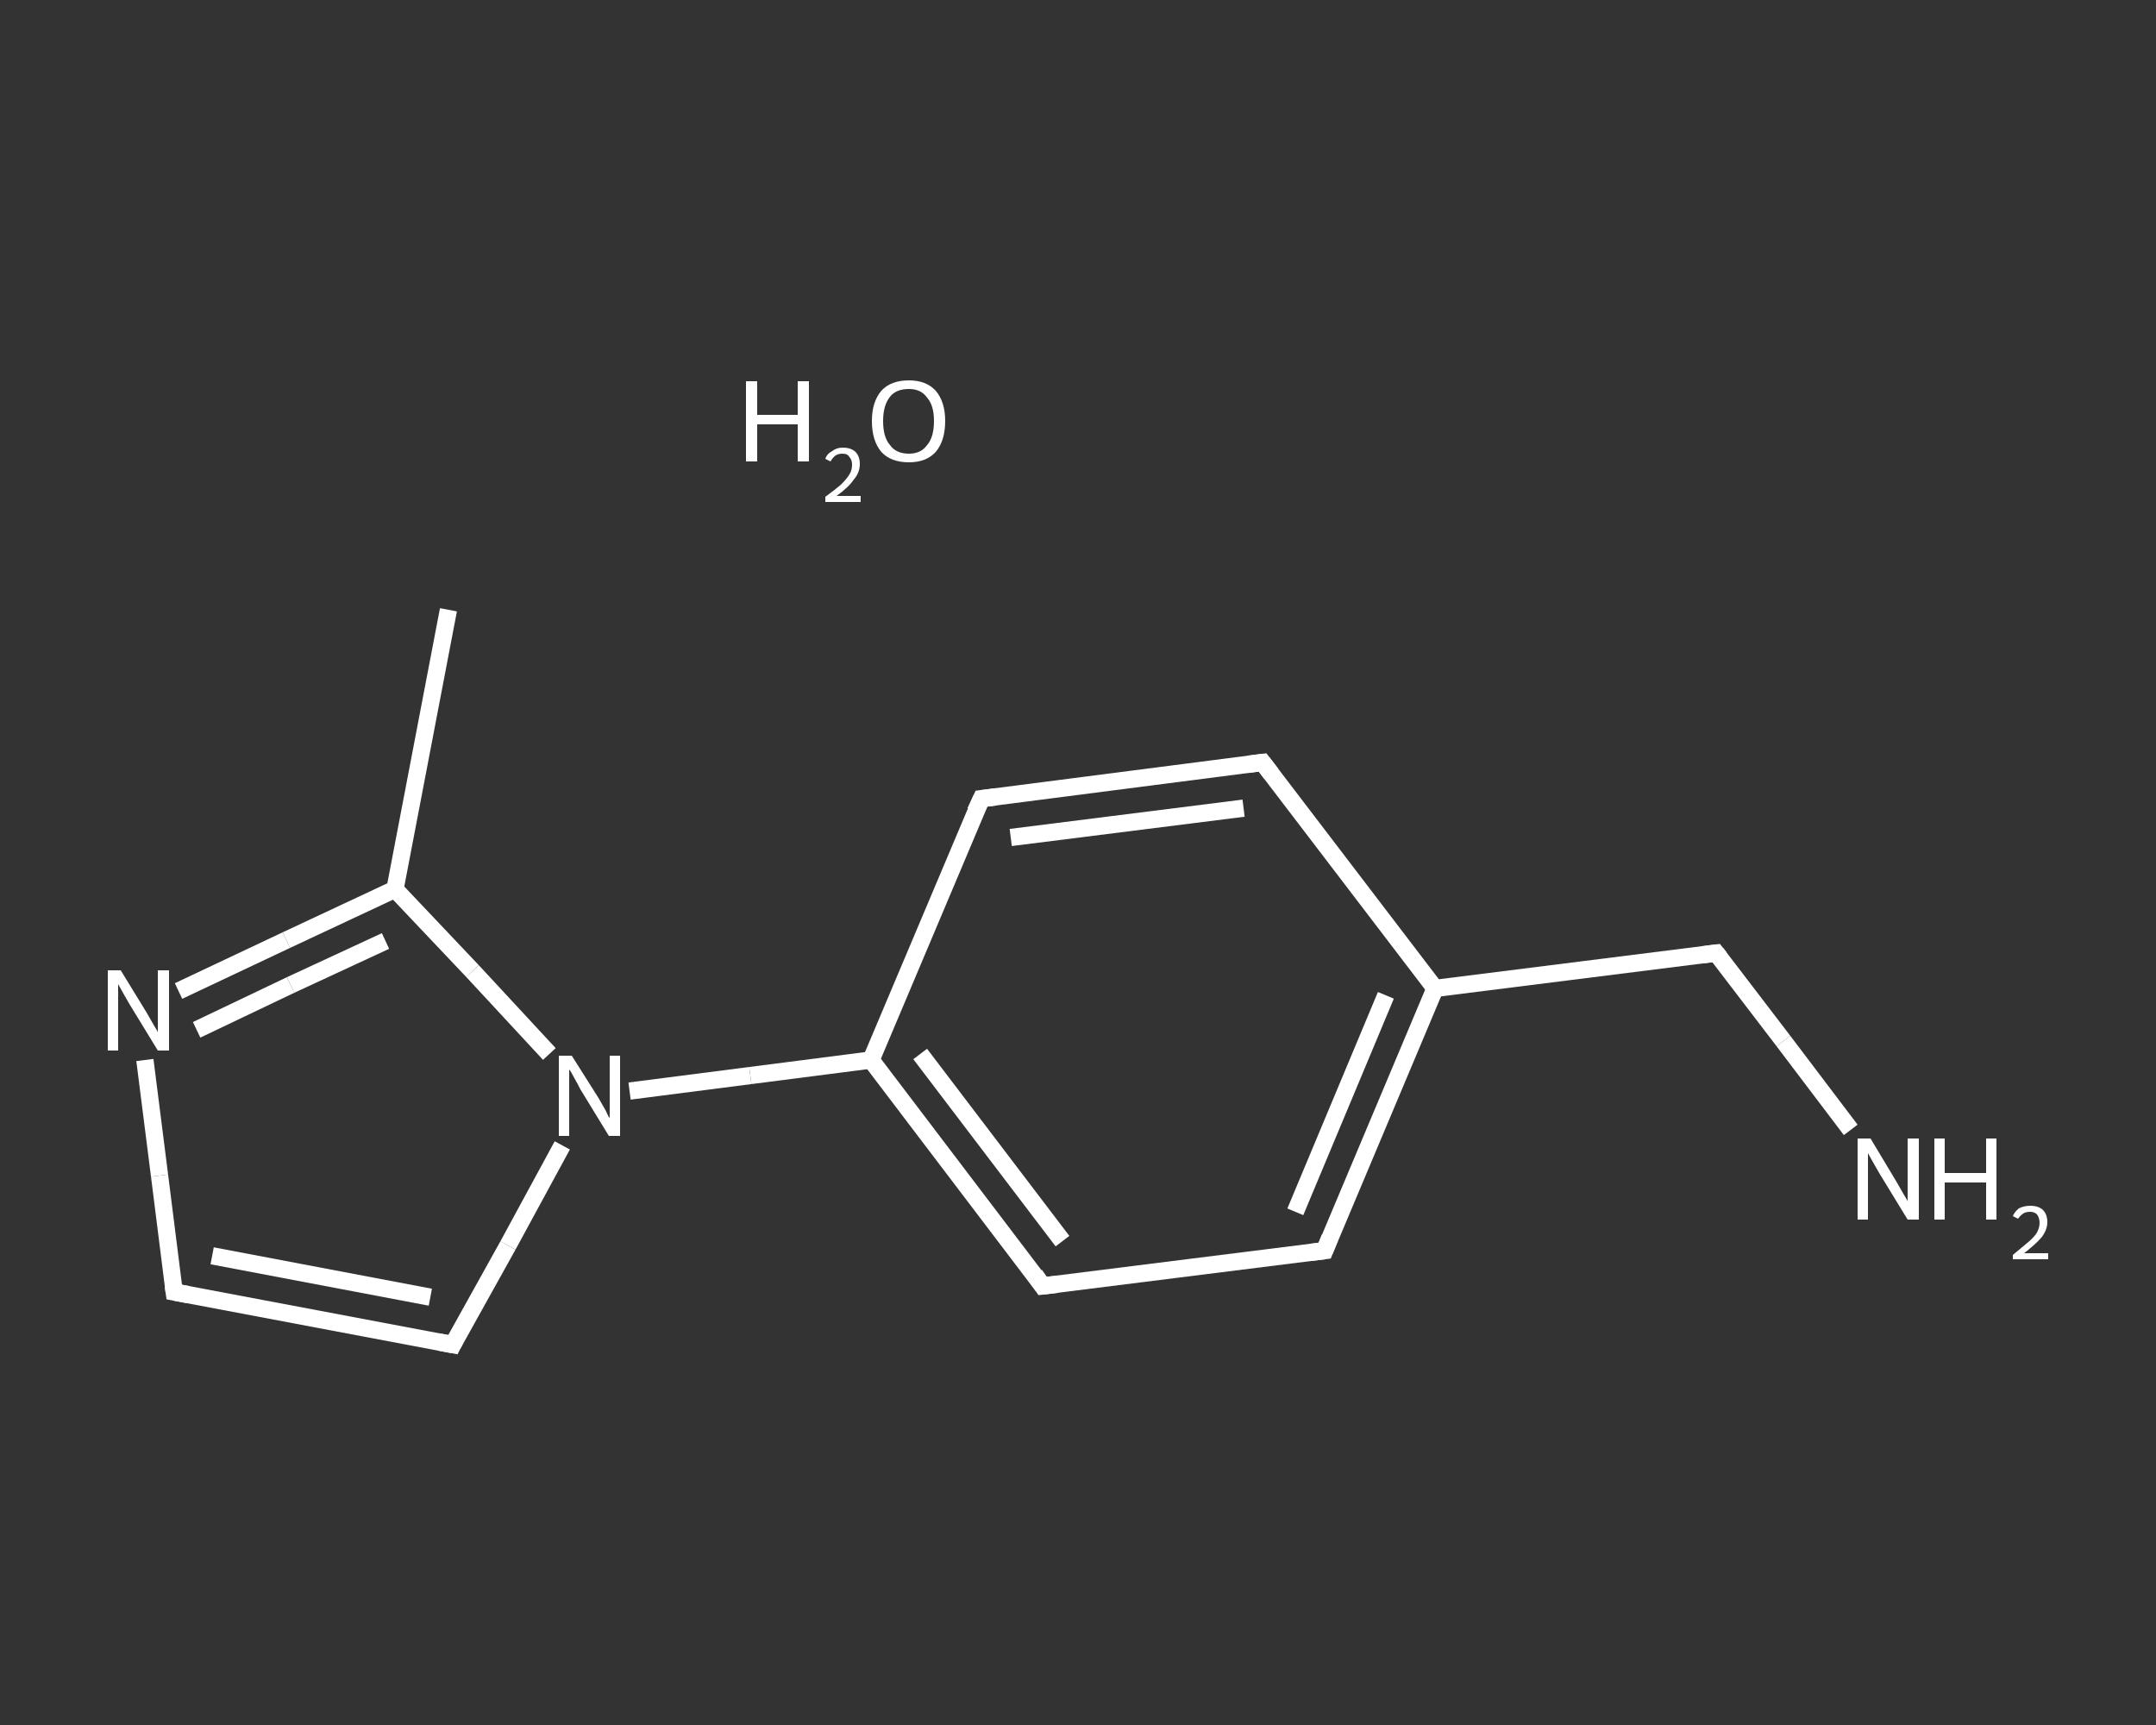 <?xml version='1.0' encoding='iso-8859-1'?>
<svg version='1.1' baseProfile='full'
              xmlns='http://www.w3.org/2000/svg'
                      xmlns:rdkit='http://www.rdkit.org/xml'
                      xmlns:xlink='http://www.w3.org/1999/xlink'
                  xml:space='preserve'
width='250px' height='200px' viewBox='0 0 250 200'>
<rect x="0" y="0" width="250" height="200" fill="#333333" stroke="none"/>
<!-- END OF HEADER -->
<rect style='opacity:1.0;fill:transparent;stroke:none' width='250.0' height='200.0' x='0.0' y='0.0'> </rect>
<path class='bond-0 atom-0 atom-1' d='M 52.0,70.7 L 45.8,103.1' style='fill:none;fill-rule:evenodd;stroke:#FFFFFF;stroke-width:2.0px;stroke-linecap:butt;stroke-linejoin:miter;stroke-opacity:1' />
<path class='bond-1 atom-1 atom-2' d='M 45.8,103.1 L 33.2,109.0' style='fill:none;fill-rule:evenodd;stroke:#FFFFFF;stroke-width:2.0px;stroke-linecap:butt;stroke-linejoin:miter;stroke-opacity:1' />
<path class='bond-1 atom-1 atom-2' d='M 33.2,109.0 L 20.7,114.9' style='fill:none;fill-rule:evenodd;stroke:#FFFFFF;stroke-width:2.0px;stroke-linecap:butt;stroke-linejoin:miter;stroke-opacity:1' />
<path class='bond-1 atom-1 atom-2' d='M 44.7,109.1 L 33.7,114.2' style='fill:none;fill-rule:evenodd;stroke:#FFFFFF;stroke-width:2.0px;stroke-linecap:butt;stroke-linejoin:miter;stroke-opacity:1' />
<path class='bond-1 atom-1 atom-2' d='M 33.7,114.2 L 22.8,119.4' style='fill:none;fill-rule:evenodd;stroke:#FFFFFF;stroke-width:2.0px;stroke-linecap:butt;stroke-linejoin:miter;stroke-opacity:1' />
<path class='bond-2 atom-2 atom-3' d='M 16.8,122.9 L 18.5,136.3' style='fill:none;fill-rule:evenodd;stroke:#FFFFFF;stroke-width:2.0px;stroke-linecap:butt;stroke-linejoin:miter;stroke-opacity:1' />
<path class='bond-2 atom-2 atom-3' d='M 18.5,136.3 L 20.2,149.8' style='fill:none;fill-rule:evenodd;stroke:#FFFFFF;stroke-width:2.0px;stroke-linecap:butt;stroke-linejoin:miter;stroke-opacity:1' />
<path class='bond-3 atom-3 atom-4' d='M 20.2,149.8 L 52.5,155.9' style='fill:none;fill-rule:evenodd;stroke:#FFFFFF;stroke-width:2.0px;stroke-linecap:butt;stroke-linejoin:miter;stroke-opacity:1' />
<path class='bond-3 atom-3 atom-4' d='M 24.6,145.6 L 49.9,150.4' style='fill:none;fill-rule:evenodd;stroke:#FFFFFF;stroke-width:2.0px;stroke-linecap:butt;stroke-linejoin:miter;stroke-opacity:1' />
<path class='bond-4 atom-4 atom-5' d='M 52.5,155.9 L 58.9,144.4' style='fill:none;fill-rule:evenodd;stroke:#FFFFFF;stroke-width:2.0px;stroke-linecap:butt;stroke-linejoin:miter;stroke-opacity:1' />
<path class='bond-4 atom-4 atom-5' d='M 58.9,144.4 L 65.2,132.8' style='fill:none;fill-rule:evenodd;stroke:#FFFFFF;stroke-width:2.0px;stroke-linecap:butt;stroke-linejoin:miter;stroke-opacity:1' />
<path class='bond-5 atom-5 atom-6' d='M 73.0,126.5 L 87.0,124.7' style='fill:none;fill-rule:evenodd;stroke:#FFFFFF;stroke-width:2.0px;stroke-linecap:butt;stroke-linejoin:miter;stroke-opacity:1' />
<path class='bond-5 atom-5 atom-6' d='M 87.0,124.7 L 101.0,122.9' style='fill:none;fill-rule:evenodd;stroke:#FFFFFF;stroke-width:2.0px;stroke-linecap:butt;stroke-linejoin:miter;stroke-opacity:1' />
<path class='bond-6 atom-6 atom-7' d='M 101.0,122.9 L 120.9,149.1' style='fill:none;fill-rule:evenodd;stroke:#FFFFFF;stroke-width:2.0px;stroke-linecap:butt;stroke-linejoin:miter;stroke-opacity:1' />
<path class='bond-6 atom-6 atom-7' d='M 106.7,122.2 L 123.2,143.9' style='fill:none;fill-rule:evenodd;stroke:#FFFFFF;stroke-width:2.0px;stroke-linecap:butt;stroke-linejoin:miter;stroke-opacity:1' />
<path class='bond-7 atom-7 atom-8' d='M 120.9,149.1 L 153.6,145.0' style='fill:none;fill-rule:evenodd;stroke:#FFFFFF;stroke-width:2.0px;stroke-linecap:butt;stroke-linejoin:miter;stroke-opacity:1' />
<path class='bond-8 atom-8 atom-9' d='M 153.6,145.0 L 166.4,114.6' style='fill:none;fill-rule:evenodd;stroke:#FFFFFF;stroke-width:2.0px;stroke-linecap:butt;stroke-linejoin:miter;stroke-opacity:1' />
<path class='bond-8 atom-8 atom-9' d='M 150.2,140.5 L 160.7,115.4' style='fill:none;fill-rule:evenodd;stroke:#FFFFFF;stroke-width:2.0px;stroke-linecap:butt;stroke-linejoin:miter;stroke-opacity:1' />
<path class='bond-9 atom-9 atom-10' d='M 166.4,114.6 L 199.0,110.5' style='fill:none;fill-rule:evenodd;stroke:#FFFFFF;stroke-width:2.0px;stroke-linecap:butt;stroke-linejoin:miter;stroke-opacity:1' />
<path class='bond-10 atom-10 atom-11' d='M 199.0,110.5 L 206.8,120.7' style='fill:none;fill-rule:evenodd;stroke:#FFFFFF;stroke-width:2.0px;stroke-linecap:butt;stroke-linejoin:miter;stroke-opacity:1' />
<path class='bond-10 atom-10 atom-11' d='M 206.8,120.7 L 214.6,131.0' style='fill:none;fill-rule:evenodd;stroke:#FFFFFF;stroke-width:2.0px;stroke-linecap:butt;stroke-linejoin:miter;stroke-opacity:1' />
<path class='bond-11 atom-9 atom-12' d='M 166.4,114.6 L 146.4,88.4' style='fill:none;fill-rule:evenodd;stroke:#FFFFFF;stroke-width:2.0px;stroke-linecap:butt;stroke-linejoin:miter;stroke-opacity:1' />
<path class='bond-12 atom-12 atom-13' d='M 146.4,88.4 L 113.8,92.6' style='fill:none;fill-rule:evenodd;stroke:#FFFFFF;stroke-width:2.0px;stroke-linecap:butt;stroke-linejoin:miter;stroke-opacity:1' />
<path class='bond-12 atom-12 atom-13' d='M 144.2,93.7 L 117.2,97.1' style='fill:none;fill-rule:evenodd;stroke:#FFFFFF;stroke-width:2.0px;stroke-linecap:butt;stroke-linejoin:miter;stroke-opacity:1' />
<path class='bond-13 atom-5 atom-1' d='M 63.7,122.2 L 54.8,112.6' style='fill:none;fill-rule:evenodd;stroke:#FFFFFF;stroke-width:2.0px;stroke-linecap:butt;stroke-linejoin:miter;stroke-opacity:1' />
<path class='bond-13 atom-5 atom-1' d='M 54.8,112.6 L 45.8,103.1' style='fill:none;fill-rule:evenodd;stroke:#FFFFFF;stroke-width:2.0px;stroke-linecap:butt;stroke-linejoin:miter;stroke-opacity:1' />
<path class='bond-14 atom-13 atom-6' d='M 113.8,92.6 L 101.0,122.9' style='fill:none;fill-rule:evenodd;stroke:#FFFFFF;stroke-width:2.0px;stroke-linecap:butt;stroke-linejoin:miter;stroke-opacity:1' />
<path d='M 20.1,149.1 L 20.2,149.8 L 21.8,150.1' style='fill:none;stroke:#FFFFFF;stroke-width:2.0px;stroke-linecap:butt;stroke-linejoin:miter;stroke-opacity:1;' />
<path d='M 50.9,155.6 L 52.5,155.9 L 52.8,155.3' style='fill:none;stroke:#FFFFFF;stroke-width:2.0px;stroke-linecap:butt;stroke-linejoin:miter;stroke-opacity:1;' />
<path d='M 120.0,147.8 L 120.9,149.1 L 122.6,148.9' style='fill:none;stroke:#FFFFFF;stroke-width:2.0px;stroke-linecap:butt;stroke-linejoin:miter;stroke-opacity:1;' />
<path d='M 152.0,145.2 L 153.6,145.0 L 154.2,143.5' style='fill:none;stroke:#FFFFFF;stroke-width:2.0px;stroke-linecap:butt;stroke-linejoin:miter;stroke-opacity:1;' />
<path d='M 197.4,110.7 L 199.0,110.5 L 199.4,111.0' style='fill:none;stroke:#FFFFFF;stroke-width:2.0px;stroke-linecap:butt;stroke-linejoin:miter;stroke-opacity:1;' />
<path d='M 147.4,89.7 L 146.4,88.4 L 144.8,88.6' style='fill:none;stroke:#FFFFFF;stroke-width:2.0px;stroke-linecap:butt;stroke-linejoin:miter;stroke-opacity:1;' />
<path d='M 115.4,92.4 L 113.8,92.6 L 113.1,94.1' style='fill:none;stroke:#FFFFFF;stroke-width:2.0px;stroke-linecap:butt;stroke-linejoin:miter;stroke-opacity:1;' />
<path class='atom-2' d='M 14.0 112.5
L 17.0 117.4
Q 17.3 117.9, 17.8 118.8
Q 18.3 119.6, 18.3 119.7
L 18.3 112.5
L 19.6 112.5
L 19.6 121.8
L 18.3 121.8
L 15.0 116.4
Q 14.6 115.7, 14.2 115.0
Q 13.8 114.3, 13.7 114.1
L 13.7 121.8
L 12.5 121.8
L 12.5 112.5
L 14.0 112.5
' fill='#FFFFFF'/>
<path class='atom-5' d='M 66.3 122.4
L 69.4 127.3
Q 69.7 127.8, 70.2 128.7
Q 70.6 129.6, 70.7 129.6
L 70.7 122.4
L 71.9 122.4
L 71.9 131.7
L 70.6 131.7
L 67.3 126.3
Q 67.0 125.7, 66.6 125.0
Q 66.2 124.2, 66.0 124.0
L 66.0 131.7
L 64.8 131.7
L 64.8 122.4
L 66.3 122.4
' fill='#FFFFFF'/>
<path class='atom-11' d='M 216.9 132.0
L 219.9 137.0
Q 220.2 137.5, 220.7 138.4
Q 221.2 139.2, 221.2 139.3
L 221.2 132.0
L 222.5 132.0
L 222.5 141.4
L 221.2 141.4
L 217.9 136.0
Q 217.5 135.3, 217.1 134.6
Q 216.7 133.9, 216.6 133.7
L 216.6 141.4
L 215.4 141.4
L 215.4 132.0
L 216.9 132.0
' fill='#FFFFFF'/>
<path class='atom-11' d='M 224.3 132.0
L 225.5 132.0
L 225.5 136.0
L 230.3 136.0
L 230.3 132.0
L 231.5 132.0
L 231.5 141.4
L 230.3 141.4
L 230.3 137.1
L 225.5 137.1
L 225.5 141.4
L 224.3 141.4
L 224.3 132.0
' fill='#FFFFFF'/>
<path class='atom-11' d='M 233.4 141.0
Q 233.6 140.5, 234.1 140.1
Q 234.7 139.8, 235.4 139.8
Q 236.4 139.8, 236.9 140.3
Q 237.4 140.8, 237.4 141.7
Q 237.4 142.6, 236.7 143.5
Q 236.0 144.3, 234.7 145.3
L 237.5 145.3
L 237.5 146.0
L 233.4 146.0
L 233.4 145.5
Q 234.5 144.6, 235.2 144.0
Q 235.9 143.4, 236.2 142.9
Q 236.5 142.3, 236.5 141.8
Q 236.5 141.2, 236.2 140.8
Q 235.9 140.5, 235.4 140.5
Q 234.9 140.5, 234.6 140.7
Q 234.3 140.9, 234.0 141.3
L 233.4 141.0
' fill='#FFFFFF'/>
<path class='atom-14' d='M 86.5 44.2
L 87.8 44.2
L 87.8 48.1
L 92.5 48.1
L 92.5 44.2
L 93.8 44.2
L 93.8 53.5
L 92.5 53.5
L 92.5 49.2
L 87.8 49.2
L 87.8 53.5
L 86.5 53.5
L 86.5 44.2
' fill='#FFFFFF'/>
<path class='atom-14' d='M 95.7 53.2
Q 95.9 52.6, 96.5 52.3
Q 97.0 51.9, 97.7 51.9
Q 98.7 51.9, 99.2 52.4
Q 99.7 52.9, 99.7 53.8
Q 99.7 54.8, 99.0 55.6
Q 98.4 56.5, 97.0 57.5
L 99.8 57.5
L 99.8 58.2
L 95.7 58.2
L 95.7 57.6
Q 96.8 56.8, 97.5 56.2
Q 98.2 55.5, 98.5 55.0
Q 98.8 54.5, 98.8 53.9
Q 98.8 53.3, 98.5 53.0
Q 98.3 52.6, 97.7 52.6
Q 97.2 52.6, 96.9 52.8
Q 96.6 53.0, 96.3 53.5
L 95.7 53.2
' fill='#FFFFFF'/>
<path class='atom-14' d='M 101.1 48.8
Q 101.1 46.6, 102.2 45.3
Q 103.3 44.1, 105.4 44.1
Q 107.4 44.1, 108.5 45.3
Q 109.6 46.6, 109.6 48.8
Q 109.6 51.1, 108.5 52.4
Q 107.4 53.6, 105.4 53.6
Q 103.3 53.6, 102.2 52.4
Q 101.1 51.1, 101.1 48.8
M 105.4 52.6
Q 106.8 52.6, 107.5 51.6
Q 108.3 50.7, 108.3 48.8
Q 108.3 47.0, 107.5 46.1
Q 106.8 45.1, 105.4 45.1
Q 103.9 45.1, 103.2 46.0
Q 102.4 47.0, 102.4 48.8
Q 102.4 50.7, 103.2 51.6
Q 103.9 52.6, 105.4 52.6
' fill='#FFFFFF'/>
</svg>
